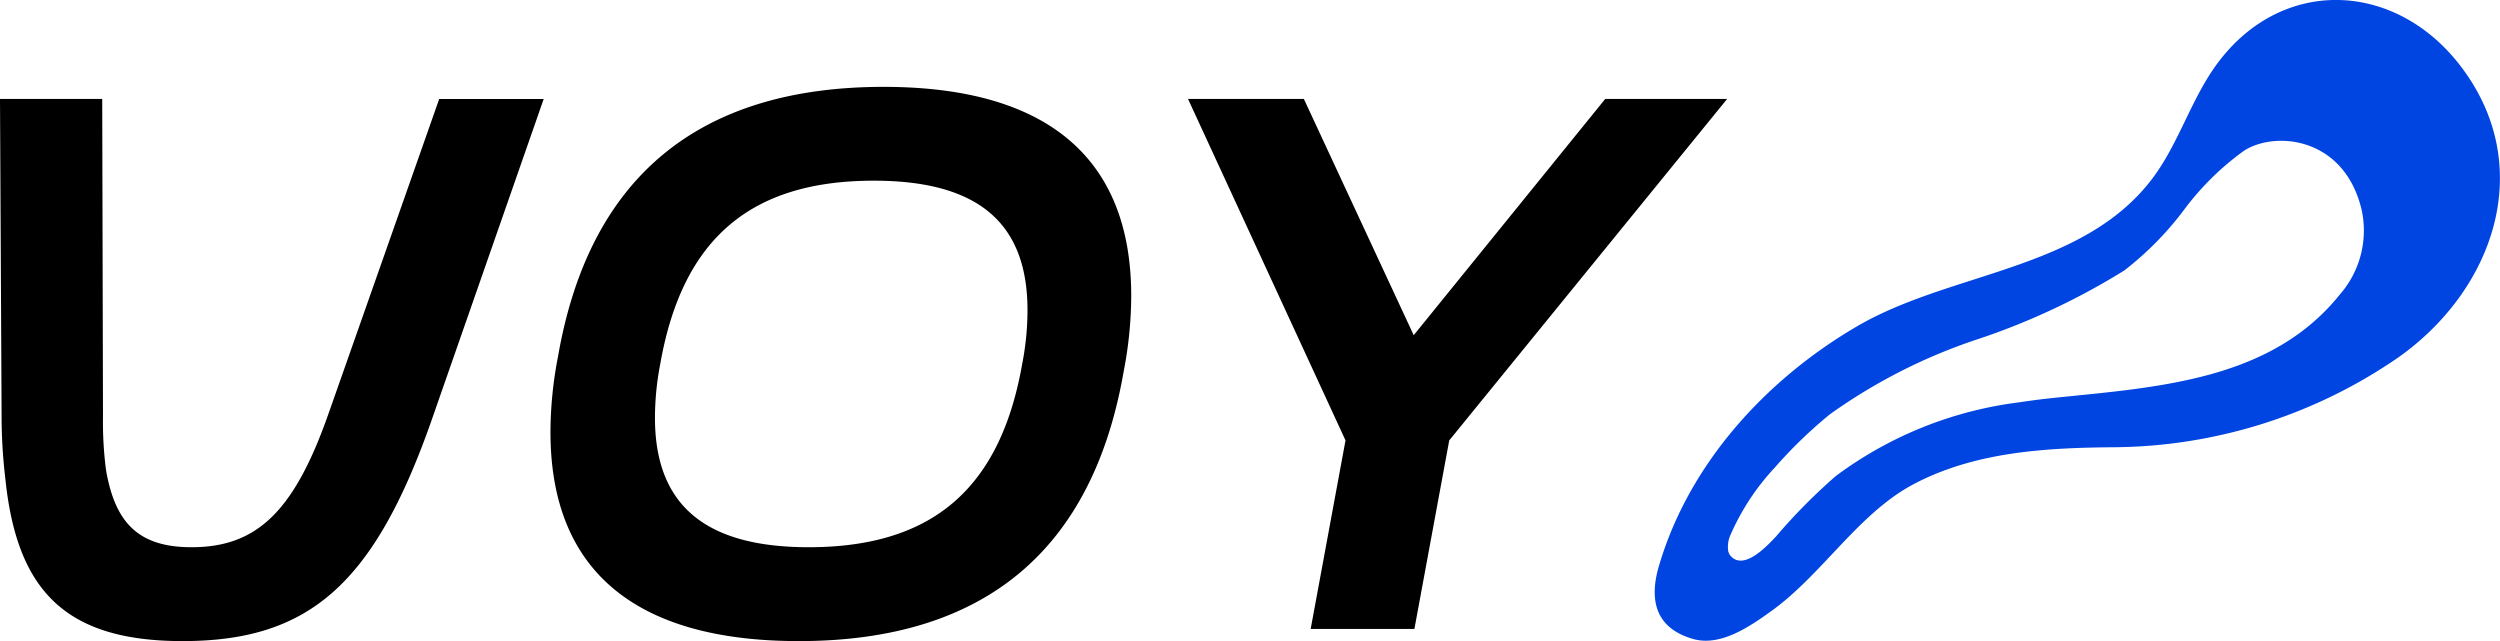 <svg id="Group_319" data-name="Group 319" xmlns="http://www.w3.org/2000/svg" xmlns:xlink="http://www.w3.org/1999/xlink" width="134.726" height="34.549" viewBox="0 0 134.726 34.549">
    <defs>
        <clipPath id="clip-path">
            <rect id="Rectangle_518" data-name="Rectangle 518" width="134.726" height="34.549" fill="none"/>
        </clipPath>
    </defs>
    <g id="Group_318" data-name="Group 318" clip-path="url(#clip-path)">
        <path id="Path_378" data-name="Path 378" d="M1003.6,30.486c1.622-5.517,5.8-10.065,10.7-12.917,5.033-2.925,12.076-3,15.83-7.874,1.484-1.926,2.138-4.386,3.6-6.33,3.477-4.624,9.48-4.377,12.982.086,4.208,5.364,1.984,12.065-3.222,15.777a27.33,27.33,0,0,1-15.362,4.874c-3.677.029-7.512.241-10.826,2-2.948,1.566-4.917,4.86-7.625,6.81-1.126.811-2.74,1.946-4.226,1.526-2.024-.573-2.407-2.068-1.852-3.953m3.729-.8a.6.6,0,0,0,.145.292c.726.775,1.97-.575,2.437-1.071a30.889,30.889,0,0,1,3.213-3.249,20.877,20.877,0,0,1,9.892-3.976c.648-.1,1.3-.181,1.95-.248,5.6-.575,11.617-.951,15.313-5.547a5.243,5.243,0,0,0,1.194-4.545c-.906-3.929-4.614-4.319-6.341-3.222a14.836,14.836,0,0,0-3.231,3.18,17.077,17.077,0,0,1-3.224,3.275,37.25,37.25,0,0,1-7.843,3.687,29.781,29.781,0,0,0-8.031,4.071,24.615,24.615,0,0,0-2.957,2.86,12.81,12.81,0,0,0-2.424,3.707,1.555,1.555,0,0,0-.092.787" transform="translate(-914.195 0)" fill="#0045e2"/>
        <path id="Path_379" data-name="Path 379" d="M.286,80.448a28.517,28.517,0,0,1-.2-3.387L0,60.005H5.509l.041,17.1A20.222,20.222,0,0,0,5.713,80c.49,2.856,1.755,4.162,4.611,4.162,3.509,0,5.509-1.918,7.345-7.1l6-17.056H29.3l-6.08,17.423c-3.1,8.773-6.61,11.792-13.384,11.792C3.509,89.221.9,86.487.286,80.448" transform="translate(0 -54.672)"/>
        <path id="Path_380" data-name="Path 380" d="M333.769,71.267a21.567,21.567,0,0,1,.408-4.08c1.673-9.63,7.549-14.526,17.546-14.526,8.814,0,13.343,3.836,13.343,11.262a21.577,21.577,0,0,1-.408,4.08c-1.673,9.63-7.508,14.526-17.505,14.526-8.855,0-13.384-3.836-13.384-11.262m25.421-3.672a15.112,15.112,0,0,0,.286-2.9c0-4.733-2.693-6.978-8.283-6.978-6.651,0-10.323,3.142-11.507,9.875a15.415,15.415,0,0,0-.286,2.9c0,4.733,2.734,6.978,8.283,6.978,6.651,0,10.323-3.142,11.507-9.875" transform="translate(-304.104 -47.98)"/>
        <path id="Path_381" data-name="Path 381" d="M732.5,72.736,742.82,60.005h6.57l-14.975,18.4-1.877,10.16h-5.59l1.877-10.16-8.487-18.4h6.243Z" transform="translate(-656.315 -54.672)"/>
    </g>
</svg>

